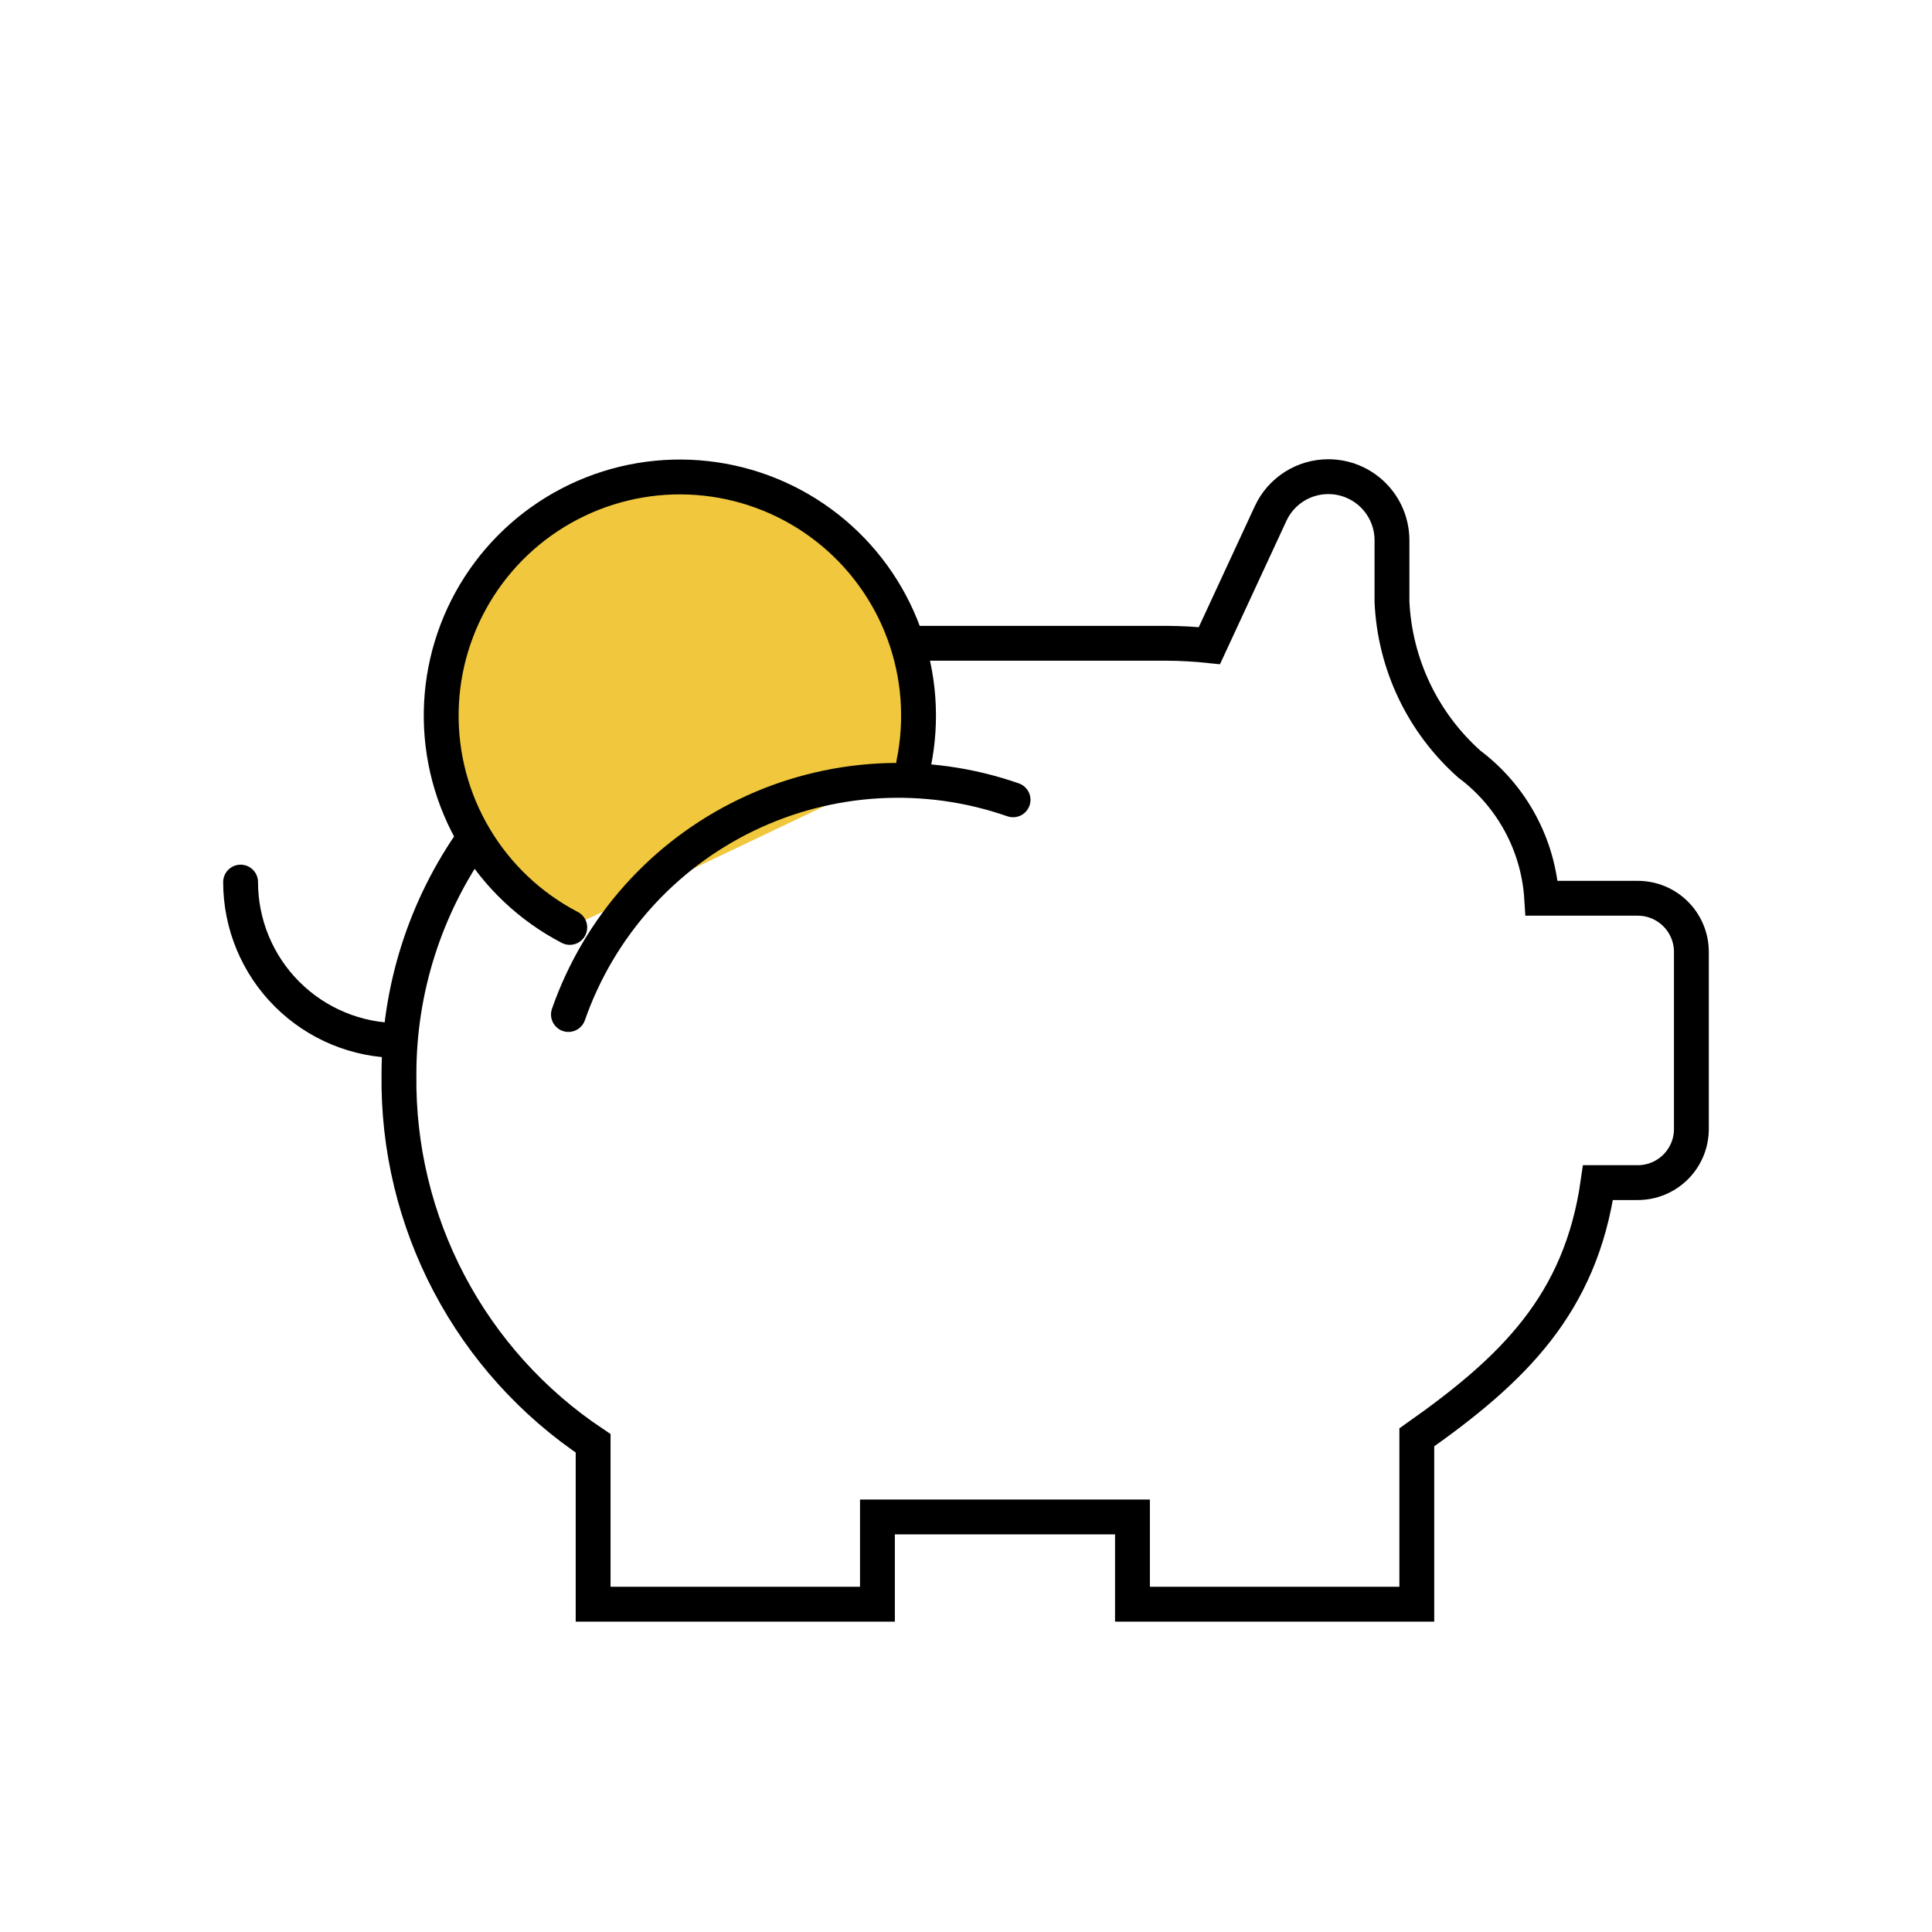 <svg width="136" height="136" viewBox="0 0 136 136" fill="none" xmlns="http://www.w3.org/2000/svg">
<path d="M33.41 58.948C29.931 63.828 28.069 69.675 28.084 75.668C28.02 80.787 29.238 85.841 31.625 90.37C34.012 94.899 37.493 98.759 41.752 101.6V112.926H61.766V106.784H79.718V112.926H99.734V101.181C106.499 96.41 111.262 91.824 112.489 83.248H115.285C115.781 83.249 116.272 83.151 116.73 82.962C117.189 82.772 117.605 82.494 117.956 82.143C118.307 81.793 118.585 81.376 118.775 80.918C118.965 80.46 119.063 79.969 119.063 79.473V67.01C119.063 66.514 118.965 66.022 118.775 65.564C118.585 65.106 118.307 64.689 117.956 64.338C117.605 63.987 117.189 63.709 116.731 63.519C116.272 63.329 115.781 63.232 115.285 63.232H108.526C108.411 61.381 107.896 59.578 107.015 57.947C106.135 56.316 104.91 54.896 103.426 53.785C101.803 52.34 100.486 50.585 99.551 48.623C98.617 46.661 98.085 44.532 97.986 42.361V38.031C97.985 36.843 97.513 35.704 96.672 34.865C95.832 34.025 94.693 33.554 93.506 33.554V33.554C92.652 33.553 91.817 33.797 91.097 34.255C90.378 34.714 89.804 35.369 89.445 36.143L85.134 45.448C84.123 45.342 83.108 45.287 82.093 45.282H64.663" stroke="black" stroke-width="2.453" stroke-miterlimit="10" stroke-linecap="round"/>
<path d="M28.088 73.245C26.624 73.245 25.174 72.956 23.821 72.396C22.468 71.835 21.238 71.014 20.203 69.978C19.167 68.943 18.346 67.713 17.785 66.36C17.225 65.007 16.936 63.557 16.936 62.093" stroke="black" stroke-width="2.453" stroke-miterlimit="10" stroke-linecap="round"/>
<path d="M40.108 65.284C37.336 63.842 35.02 61.656 33.421 58.97C31.823 56.285 31.005 53.207 31.059 50.082C31.114 46.958 32.039 43.91 33.731 41.282C35.422 38.654 37.813 36.551 40.635 35.207C43.457 33.863 46.597 33.333 49.703 33.677C52.809 34.02 55.758 35.222 58.219 37.15C60.679 39.077 62.553 41.652 63.63 44.585C64.707 47.519 64.945 50.695 64.316 53.756" fill="#F0C73D"/>
<path d="M40.108 65.284C37.336 63.842 35.02 61.656 33.421 58.97C31.823 56.285 31.005 53.207 31.059 50.082C31.114 46.958 32.039 43.91 33.731 41.282C35.422 38.654 37.813 36.551 40.635 35.207C43.457 33.863 46.597 33.333 49.703 33.677C52.809 34.02 55.758 35.222 58.219 37.15C60.679 39.077 62.553 41.652 63.63 44.585C64.707 47.519 64.945 50.695 64.316 53.756" stroke="black" stroke-width="2.453" stroke-miterlimit="10" stroke-linecap="round"/>
<path d="M40.014 71.414C42.161 65.26 46.664 60.21 52.534 57.376C58.403 54.542 65.158 54.156 71.313 56.302" stroke="black" stroke-width="2.453" stroke-miterlimit="10" stroke-linecap="round"/>
</svg>

